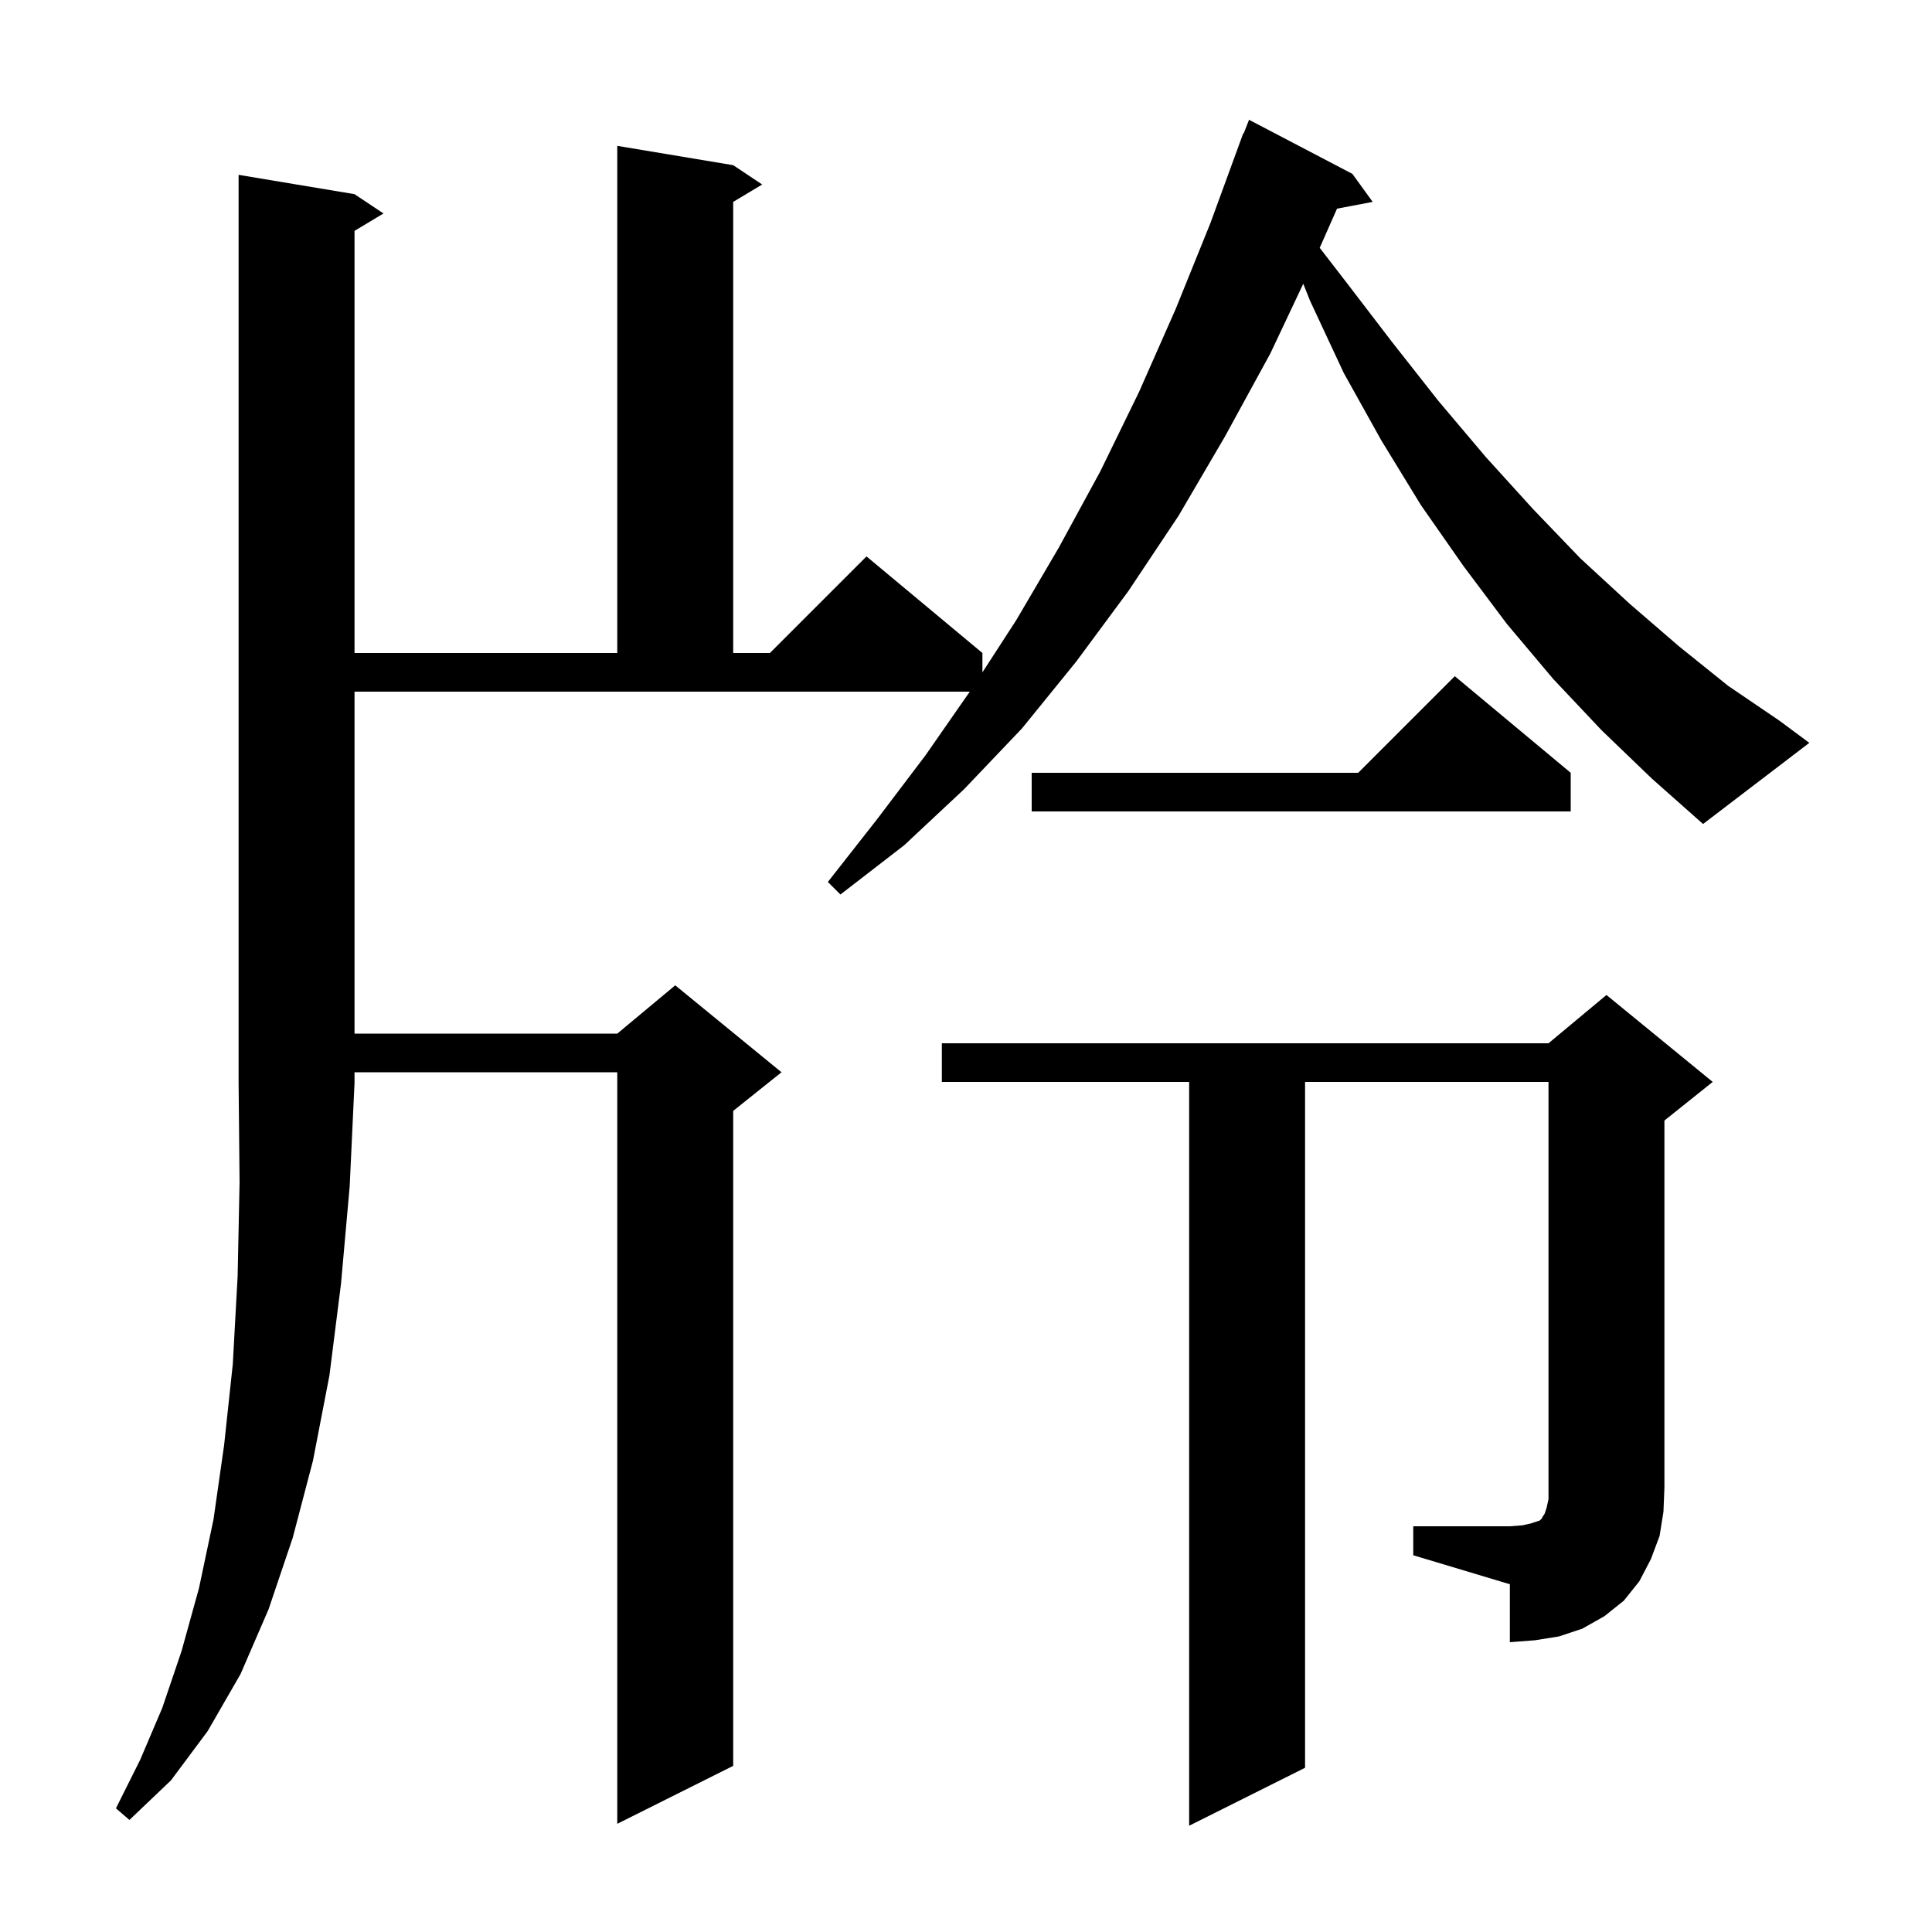 <svg xmlns="http://www.w3.org/2000/svg" xmlns:xlink="http://www.w3.org/1999/xlink" version="1.1" baseProfile="full" viewBox="0 0 200 200" width="200" height="200"><g fill="currentColor"><path d="M 146.3 158.0 L 156.3 158.0 L 157.6 157.9 L 158.5 157.7 L 159.4 157.4 L 159.6 157.2 L 159.7 157.0 L 159.9 156.7 L 160.1 156.1 L 160.3 155.2 L 160.3 112.0 L 135.1 112.0 L 135.1 183.0 L 123.1 189.0 L 123.1 112.0 L 97.5 112.0 L 97.5 108.0 L 160.3 108.0 L 166.3 103.0 L 177.3 112.0 L 172.3 116.0 L 172.3 154.0 L 172.2 156.5 L 171.8 159.0 L 170.9 161.4 L 169.7 163.7 L 168.1 165.7 L 166.1 167.3 L 163.8 168.6 L 161.4 169.4 L 158.9 169.8 L 156.3 170.0 L 156.3 164.0 L 146.3 161.0 Z M 165.8 75.6 L 160.8 70.3 L 156.0 64.6 L 151.5 58.6 L 147.1 52.3 L 143.0 45.6 L 139.1 38.6 L 135.6 31.1 L 134.914 29.375 L 131.5 36.6 L 126.8 45.2 L 122.0 53.4 L 116.8 61.2 L 111.4 68.5 L 105.8 75.4 L 99.8 81.7 L 93.6 87.5 L 87.0 92.6 L 85.7 91.3 L 90.8 84.8 L 95.8 78.2 L 100.391 71.6 L 36.7 71.6 L 36.7 107.0 L 63.9 107.0 L 69.9 102.0 L 80.9 111.0 L 75.9 115.0 L 75.9 182.8 L 63.9 188.8 L 63.9 111.0 L 36.7 111.0 L 36.7 112.1 L 36.2 122.8 L 35.3 132.9 L 34.1 142.4 L 32.4 151.2 L 30.3 159.2 L 27.8 166.6 L 24.9 173.3 L 21.5 179.2 L 17.7 184.3 L 13.4 188.4 L 12.0 187.2 L 14.5 182.2 L 16.8 176.8 L 18.8 170.9 L 20.6 164.4 L 22.1 157.3 L 23.2 149.6 L 24.1 141.2 L 24.6 132.1 L 24.8 122.4 L 24.7 112.1 L 24.7 18.1 L 36.7 20.1 L 39.7 22.1 L 36.7 23.9 L 36.7 67.6 L 63.9 67.6 L 63.9 15.1 L 75.9 17.1 L 78.9 19.1 L 75.9 20.9 L 75.9 67.6 L 79.7 67.6 L 89.7 57.6 L 101.7 67.6 L 101.7 69.602 L 105.2 64.2 L 109.6 56.7 L 113.9 48.8 L 117.9 40.6 L 121.7 32.0 L 125.3 23.1 L 128.7 13.8 L 128.746 13.817 L 129.3 12.4 L 140.0 18.0 L 142.1 20.9 L 138.408 21.6 L 136.616 25.655 L 139.2 29.0 L 144.1 35.4 L 148.9 41.5 L 153.8 47.3 L 158.7 52.7 L 163.6 57.8 L 168.7 62.5 L 173.8 66.9 L 178.9 71.0 L 184.2 74.6 L 187.3 76.9 L 176.3 85.3 L 171.0 80.6 Z M 162.6 80.0 L 162.6 84.0 L 106.8 84.0 L 106.8 80.0 L 140.6 80.0 L 150.6 70.0 Z "/></g></svg>
